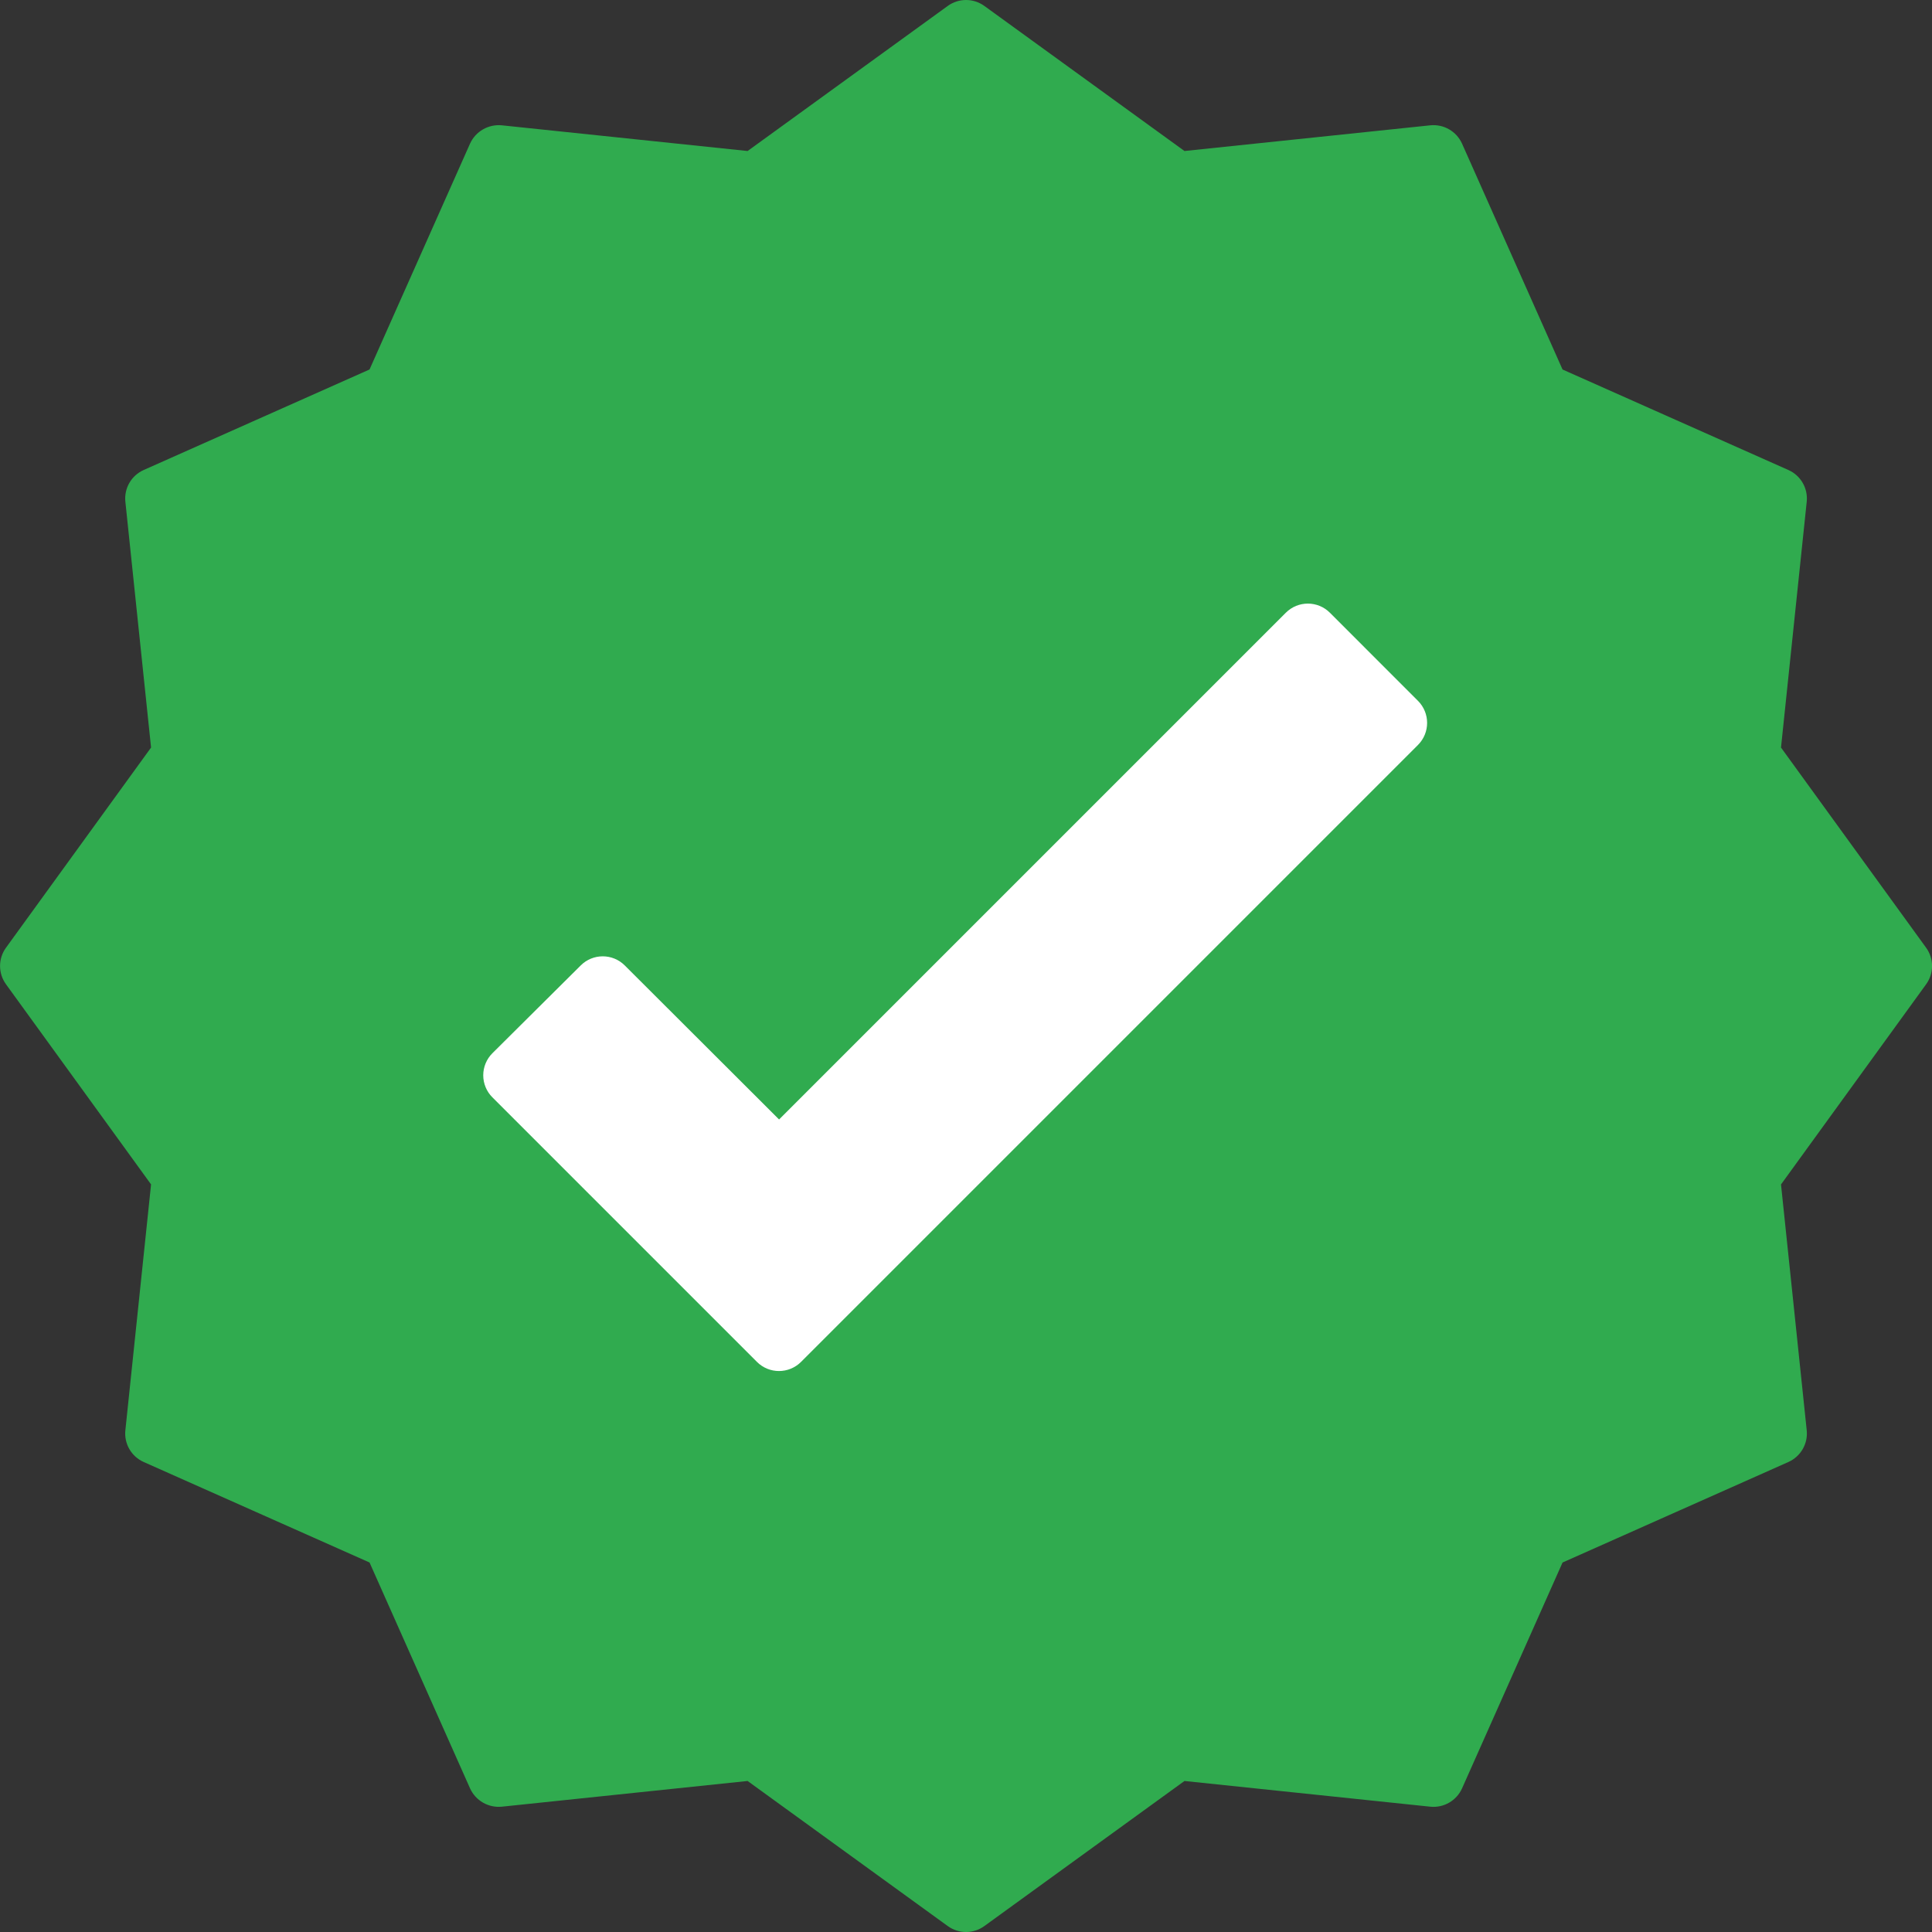 <svg width="496" height="496" viewBox="0 0 496 496" fill="none" xmlns="http://www.w3.org/2000/svg">
<rect x="0" y="0" width="496" height="496" fill="#333333" stroke="none"/>
<g clip-path="url(#clip0)">
<path d="M455.877 128L395.078 100.954L368.008 40.132L301.842 47.042L248.012 8.004L194.15 47.042L128.015 40.132L100.965 100.927L40.143 128L47.057 194.166L8.019 247.997L47.057 301.858L40.143 367.993L100.942 395.039L128.015 455.862L194.181 448.952L248.012 487.99L301.873 448.952L368.008 455.862L395.054 395.063L455.877 367.993L448.963 301.827L488.005 247.997L448.963 194.135L455.877 128ZM200.013 343.994L132.093 276.074L154.733 253.516L200.013 298.714L335.767 162.96L358.407 185.596L200.013 343.994Z" fill="#30ab4f"/>
<path d="M494.485 243.301L457.236 191.916L463.837 128.809C464.197 125.36 462.298 122.075 459.131 120.664L401.152 94.864L375.352 36.882C373.934 33.722 370.653 31.827 367.207 32.171L304.088 38.768L252.707 1.523C249.906 -0.508 246.117 -0.508 243.317 1.523L191.931 38.768L128.816 32.171C125.375 31.843 122.105 33.733 120.672 36.874L94.872 94.857L36.889 120.664C33.725 122.071 31.827 125.356 32.186 128.801L38.783 191.916L1.539 243.301C-0.493 246.102 -0.493 249.891 1.539 252.692L38.783 304.073L32.186 367.192C31.823 370.638 33.721 373.926 36.889 375.337L94.872 401.137L120.672 459.119C122.097 462.268 125.371 464.162 128.816 463.83L191.931 457.229L243.317 494.478C246.117 496.509 249.906 496.509 252.707 494.478L304.088 457.229L367.207 463.83C370.653 464.178 373.93 462.283 375.352 459.127L401.152 401.144L459.131 375.337C462.294 373.926 464.193 370.645 463.837 367.2L457.236 304.081L494.485 252.7C496.52 249.899 496.52 246.102 494.485 243.301V243.301ZM442.486 297.163C441.326 298.761 440.799 300.729 441.006 302.69L447.311 363.071L391.832 387.77C390.019 388.567 388.566 390.012 387.765 391.824L363.086 447.303L302.69 440.991C300.729 440.788 298.764 441.319 297.17 442.479L248.012 478.111L198.845 442.479C197.482 441.483 195.841 440.948 194.158 440.952C193.877 440.952 193.595 440.952 193.357 440.991L132.957 447.303L108.278 391.824C107.473 390.012 106.028 388.563 104.215 387.758L48.705 363.071L55.01 302.69C55.213 300.729 54.685 298.761 53.529 297.163L17.897 247.997L53.529 198.83C54.685 197.232 55.213 195.264 55.01 193.303L48.705 132.918L104.184 108.223C105.996 107.427 107.446 105.981 108.246 104.169L132.925 48.69L193.326 55.002C195.283 55.198 197.248 54.666 198.845 53.514L248.012 17.882L297.178 53.514C298.772 54.67 300.737 55.198 302.698 55.002L363.094 48.69L387.773 104.169C388.578 105.981 390.027 107.427 391.84 108.231L447.318 132.918L441.014 193.303C440.807 195.264 441.334 197.232 442.494 198.83L478.122 247.997L442.486 297.163Z" fill="#30ab4f"/>
<path d="M341.423 157.304C338.298 154.179 333.236 154.179 330.111 157.304L200.013 287.402L160.389 247.852C157.268 244.739 152.214 244.739 149.093 247.852L126.414 270.394C124.91 271.894 124.062 273.933 124.062 276.058C124.062 278.183 124.91 280.222 126.414 281.722L194.334 349.642C197.455 352.763 202.521 352.763 205.646 349.642L364.04 191.244C367.161 188.123 367.161 183.057 364.04 179.932L341.423 157.304ZM205.669 304.354L154.725 262.5V264.797L194.365 304.354C197.486 307.471 202.544 307.471 205.669 304.354Z" fill="white"/>
</g>
<defs>
<clipPath id="clip0">
<rect width="496" height="496" fill="white"/>
</clipPath>
</defs>
</svg>
